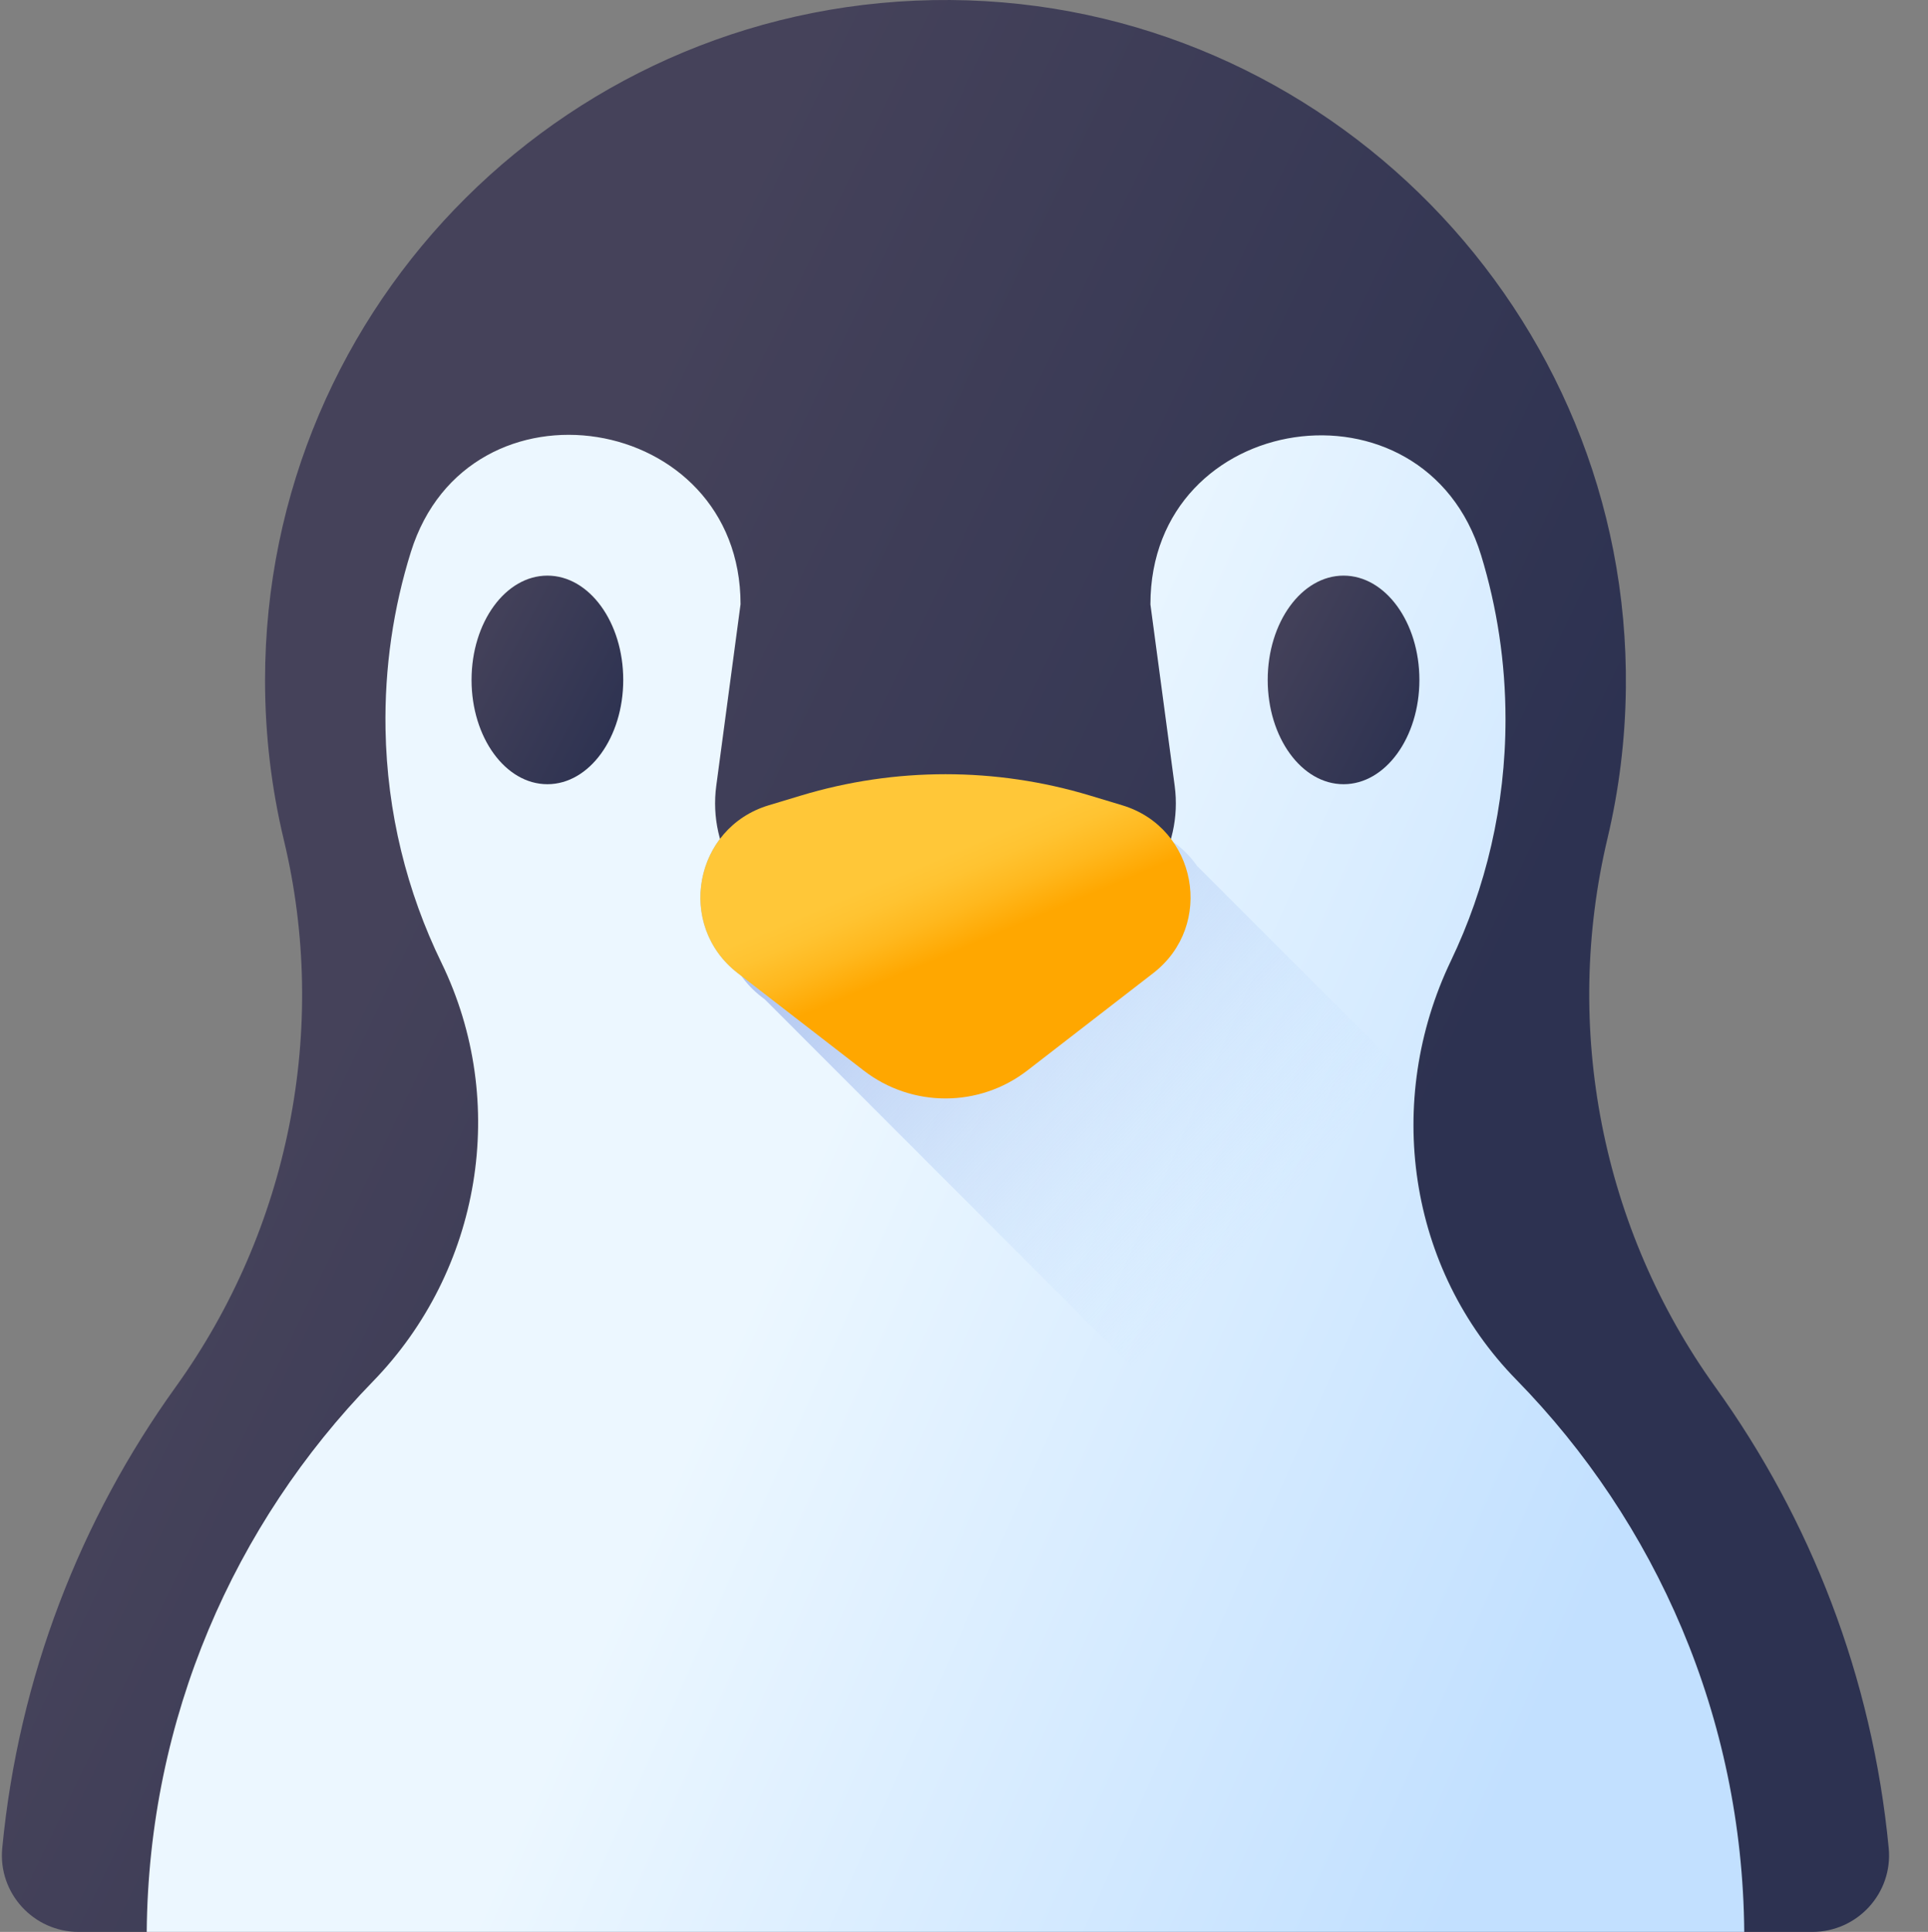 <?xml version="1.0" encoding="UTF-8"?>
<svg width="511" height="512" xmlns="http://www.w3.org/2000/svg" xmlns:svg="http://www.w3.org/2000/svg" xmlns:xlink="http://www.w3.org/1999/xlink">
 <rect width="100%" height="100%" fill="#808080" stroke="none"/>
 <title/>
 <linearGradient id="a">
  <stop stop-color="#45425a" offset="0"/>
  <stop stop-color="#2d3251" offset="1"/>
 </linearGradient>
 <linearGradient y2="0.697" y1="0.452" xlink:href="#a" x2="0.703" x1="0.213" id="b"/>
 <linearGradient y2="0.745" y1="0.515" x2="0.927" x1="0.411" id="c">
  <stop stop-color="#ecf7ff" offset="0"/>
  <stop stop-color="#c2e0ff" offset="1"/>
 </linearGradient>
 <linearGradient y2="0.831" y1="0.158" xlink:href="#a" x2="0.954" x1="0.029" id="d"/>
 <linearGradient y2="0.831" y1="0.158" xlink:href="#a" x2="0.954" x1="0.029" id="e"/>
 <linearGradient y2="-0.073" y1="0.352" x2="0.102" x1="0.548" id="f">
  <stop stop-opacity="0" stop-color="#c2e0ff" offset="0.003"/>
  <stop stop-opacity="0.075" stop-color="#bfdcfd" offset="0.076"/>
  <stop stop-color="#9eb2e7" offset="1"/>
 </linearGradient>
 <linearGradient y2="0.5" y1="0.295" x2="0.58" x1="0.444" id="g">
  <stop stop-color="#ffc738" offset="0"/>
  <stop stop-color="#ffc331" offset="0.245"/>
  <stop stop-color="#ffb81e" offset="0.599"/>
  <stop stop-color="#ffa700" offset="1"/>
 </linearGradient>
 <g>
  <title>Layer 1</title>
  <path id="svg_1" fill="url(#b)" d="m20.855,512l459.473,0c11.965,0 21.402,-10.285 20.262,-22.199c-4.348,-45.336 -20.75,-87.152 -45.957,-122.203c-30.16,-41.938 -40.516,-95.172 -28.578,-145.426c3.031,-12.758 4.707,-26.043 4.863,-39.695c1.156,-99.5 -79.523,-181.773 -179.031,-182.473c-100.195,-0.703 -181.637,80.305 -181.637,180.336c0,14.555 1.727,28.707 4.98,42.262c12.027,50.074 1.387,103.188 -28.684,145c-25.207,35.055 -41.605,76.867 -45.953,122.199c-1.141,11.914 8.297,22.199 20.262,22.199zm0,0"/>
  <path id="svg_2" fill="url(#c)" d="m401.887,365.652c-28.789,-29.41 -35.117,-73.879 -17.344,-110.996c9.285,-19.383 14.48,-41.094 14.48,-64.02c0,-15.129 -2.262,-29.73 -6.469,-43.484c-15.066,-49.238 -87.648,-38.453 -87.648,13.039l6.434,48.082c2.227,16.641 -7.75,32.496 -23.715,37.691l-11.758,3.824c-16.426,5.344 -34.125,5.344 -50.551,0l-11.762,-3.828c-15.961,-5.191 -25.938,-21.043 -23.715,-37.684l6.438,-48.133c0,-50.984 -72.156,-62.531 -87.375,-13.871c-4.633,14.805 -7.004,30.605 -6.723,47c0.387,22.113 5.672,43.082 14.82,61.871c17.988,36.965 10.496,81.52 -18.172,110.984c-36.723,37.75 -59.48,89.152 -59.941,145.871l423.41,0c-0.465,-56.961 -23.414,-108.555 -60.41,-146.348zm0,0"/>
  <path transform="null" id="svg_3" fill="url(#d)" d="m165.184,180.195c0,-15.266 -8.996,-27.641 -20.102,-27.641c-11.102,0 -20.102,12.375 -20.102,27.641c0,15.262 9,27.637 20.102,27.637c11.105,0 20.102,-12.375 20.102,-27.637zm0,0"/>
  <path id="svg_4" fill="url(#e)" d="m376.199,180.195c0,-15.266 -9,-27.641 -20.102,-27.641c-11.102,0 -20.102,12.375 -20.102,27.641c0,15.262 9,27.637 20.102,27.637c11.102,0 20.102,-12.375 20.102,-27.637zm0,0"/>
  <path id="svg_5" fill="url(#f)" d="m401.887,365.652c-20.641,-21.086 -29.73,-49.914 -26.676,-78.227l-57.973,-57.973c-1.66,-2.398 -3.762,-4.535 -6.273,-6.273c-0.203,-0.297 -0.434,-0.574 -0.648,-0.859c-3.078,10.895 -11.363,19.957 -22.691,23.645l-11.758,3.824c-16.426,5.344 -34.125,5.344 -50.555,0l-11.758,-3.828c-11.34,-3.688 -19.629,-12.766 -22.699,-23.676c-7.934,10.445 -7.148,26.465 4.664,35.602l0.969,0.75c1.426,2.016 3.184,3.883 5.309,5.527l0.965,0.746l246.887,247.09l12.648,0c-0.465,-56.961 -23.414,-108.555 -60.41,-146.348zm0,0"/>
  <path id="svg_6" fill="url(#g)" d="m228.883,283.695l-33.363,-25.805c-16.355,-12.652 -11.582,-38.492 8.211,-44.469l8.559,-2.582c24.977,-7.543 51.629,-7.543 76.605,0l8.555,2.582c19.793,5.977 24.566,31.816 8.215,44.469l-33.363,25.805c-12.785,9.891 -30.637,9.891 -43.418,0zm0,0"/>
 </g>
</svg>